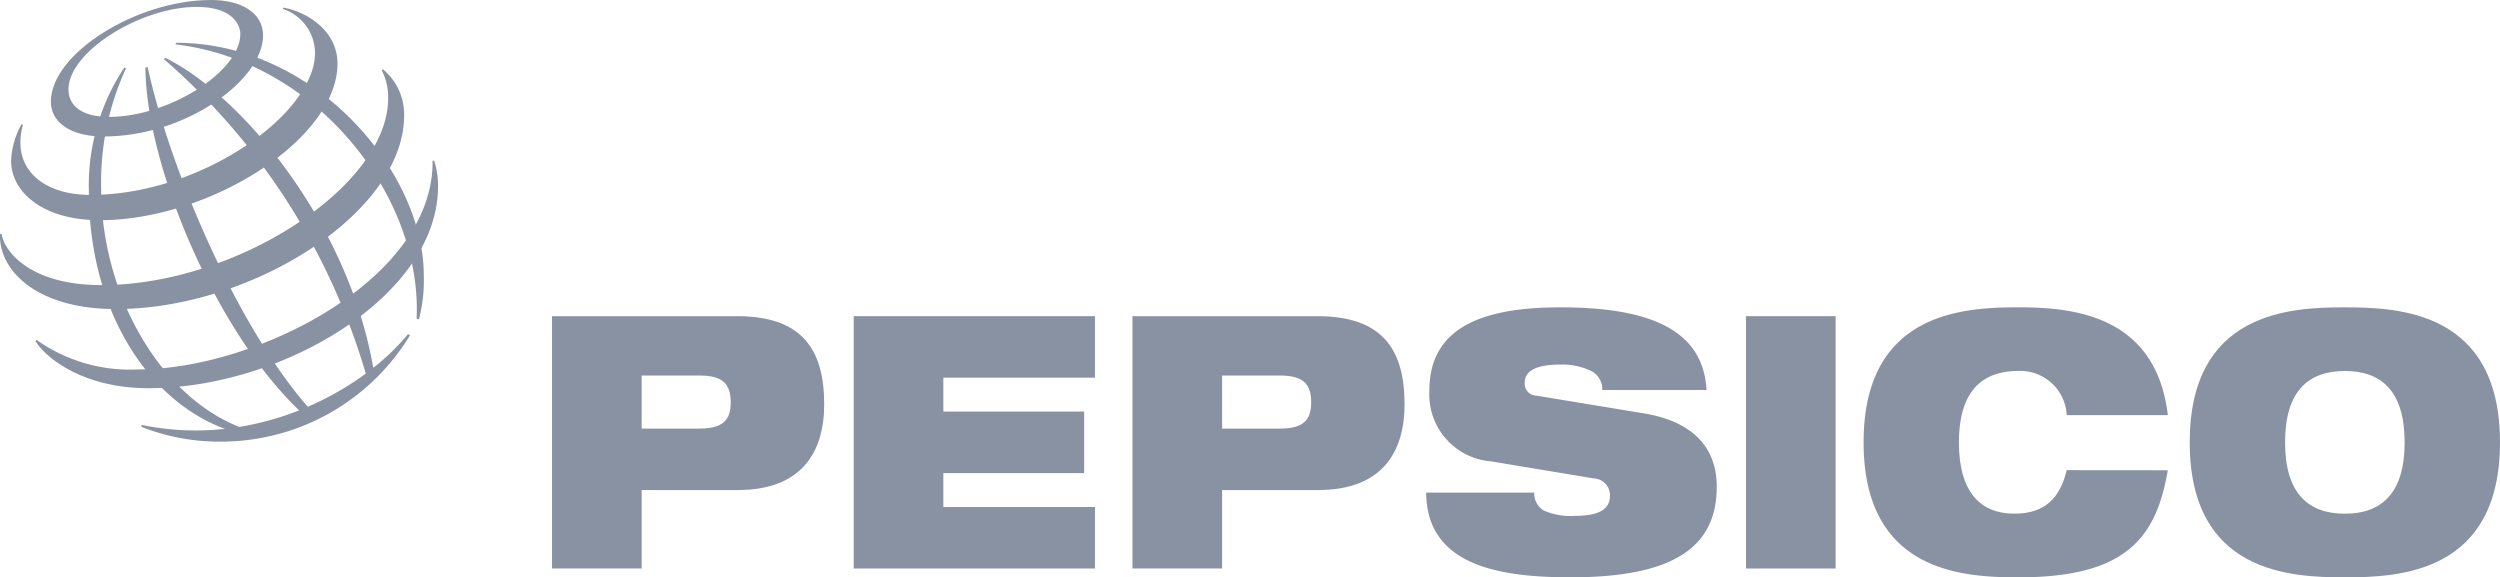 <svg id="Group_43802" data-name="Group 43802" xmlns="http://www.w3.org/2000/svg" xmlns:xlink="http://www.w3.org/1999/xlink" width="168.173" height="38.837" viewBox="0 0 168.173 38.837">
  <defs>
    <clipPath id="clip-path">
      <rect id="Rectangle_17090" data-name="Rectangle 17090" width="168.173" height="38.837" fill="#8892a2"/>
    </clipPath>
  </defs>
  <g id="Group_43802-2" data-name="Group 43802" transform="translate(0 0)" clip-path="url(#clip-path)">
    <path id="Path_81267" data-name="Path 81267" d="M44.837,26.22h3.892c1.519,0,2.1.524,2.1,1.808,0,1.236-.578,1.76-2.1,1.76H44.837ZM38.807,39.2h6.03V33.923H51.3c4.276,0,5.816-2.519,5.816-5.776,0-3.782-1.583-5.92-5.859-5.92H38.807Z" transform="translate(-1.673 -0.958)" fill="#8892a2" fill-rule="evenodd"/>
    <path id="Path_81268" data-name="Path 81268" d="M60.015,22.227h16.23v4.137h-10.2v2.282h9.473v4.138H66.045v2.281h10.2V39.2H60.015Z" transform="translate(-2.587 -0.958)" fill="#8892a2" fill-rule="evenodd"/>
    <path id="Path_81269" data-name="Path 81269" d="M85.642,26.22h3.892c1.519,0,2.1.524,2.1,1.808,0,1.236-.577,1.76-2.1,1.76H85.642ZM79.612,39.2h6.03V33.923H92.1c4.276,0,5.816-2.519,5.816-5.776,0-3.782-1.583-5.92-5.859-5.92H79.612Z" transform="translate(-3.432 -0.958)" fill="#8892a2" fill-rule="evenodd"/>
    <path id="Path_81270" data-name="Path 81270" d="M104.645,31.971a4.515,4.515,0,0,1-4.169-4.779c0-4.4,3.871-5.586,8.831-5.586,6.8,0,9.6,1.973,9.815,5.563h-7.014a1.386,1.386,0,0,0-.919-1.356,4.409,4.409,0,0,0-1.882-.357c-1.8,0-2.416.5-2.416,1.213a.8.8,0,0,0,.791.879l7.205,1.188c3.037.5,4.919,2.069,4.919,4.945,0,4.137-3.037,6.086-9.816,6.086-4.64,0-9.708-.713-9.729-5.7h7.27a1.335,1.335,0,0,0,.642,1.211,4.482,4.482,0,0,0,2.053.357c1.881,0,2.4-.57,2.4-1.379a1.137,1.137,0,0,0-1.09-1.141Z" transform="translate(-4.322 -0.932)" fill="#8892a2" fill-rule="evenodd"/>
    <rect id="Rectangle_17089" data-name="Rectangle 17089" width="6.03" height="16.974" transform="translate(117.45 21.269)" fill="#8892a2"/>
    <path id="Path_81271" data-name="Path 81271" d="M151.474,32.565c-.385,2.235-1.069,4.042-2.566,5.278-1.476,1.236-3.785,1.925-7.462,1.925-3.657,0-10.436-.286-10.436-9.081s6.779-9.082,10.436-9.082c3.634,0,9.238.522,10.028,7.251h-6.8a3.134,3.134,0,0,0-3.229-2.973c-2.46,0-4.021,1.356-4.021,4.8s1.519,4.8,3.721,4.8c1.9,0,3.036-.879,3.528-2.924Z" transform="translate(-5.647 -0.932)" fill="#8892a2" fill-rule="evenodd"/>
    <path id="Path_81272" data-name="Path 81272" d="M160.352,30.688c0-3.448,1.562-4.8,4.021-4.8s4.021,1.356,4.021,4.8-1.563,4.8-4.021,4.8-4.021-1.354-4.021-4.8m-6.415,0c0,8.8,6.779,9.081,10.436,9.081s10.435-.285,10.435-9.081-6.779-9.082-10.435-9.082-10.436.285-10.436,9.082" transform="translate(-6.636 -0.932)" fill="#8892a2" fill-rule="evenodd"/>
    <path id="Path_81273" data-name="Path 81273" d="M28.293,21.567c.389-8.143-6.634-17.315-16.209-18.449l.016-.111c9.439,0,16.676,8.738,16.676,15.632a10.359,10.359,0,0,1-.325,2.97ZM27.721,22.6a15.34,15.34,0,0,1-2.343,2.275c-1.7-9.791-8.9-18.353-13.983-20.852l-.109.077A44.608,44.608,0,0,1,24.875,25.26a19.847,19.847,0,0,1-3.9,2.232C16.151,21.987,11.651,11.37,10.2,4.634l-.147.044c.033,6.539,4.675,17.641,10.337,23.057a19.4,19.4,0,0,1-4.027,1.113c-5.427-2.15-9.29-9.037-9.29-16.09A18.34,18.34,0,0,1,8.748,4.72l-.116-.046A14.333,14.333,0,0,0,6.247,12.99c0,7.974,3.933,14.069,9.154,15.989a17.97,17.97,0,0,1-5.594-.263l-.038.122a14.227,14.227,0,0,0,5.343,1,14.874,14.874,0,0,0,12.736-7.15Z" transform="translate(-0.269 -0.13)" fill="#8892a2" fill-rule="evenodd"/>
    <path id="Path_81274" data-name="Path 81274" d="M14.343,0C9.386,0,3.575,3.577,3.575,6.847c0,1.265,1.157,2.334,3.551,2.334,5.559,0,10.724-3.819,10.724-6.789C17.85.829,16.349,0,14.343,0m1.978,2.3c0,2.5-4.806,5.563-8.825,5.563-1.775,0-2.735-.7-2.735-1.852,0-2.54,4.862-5.547,8.631-5.547,2.457,0,2.929,1.251,2.929,1.835" transform="translate(-0.154 0)" fill="#8892a2" fill-rule="evenodd"/>
    <path id="Path_81275" data-name="Path 81275" d="M1.48,8.383a5.542,5.542,0,0,0-.7,2.453c0,2.076,2.1,4,5.956,4,7.422,0,16-5.463,16-10.534,0-2.275-2.155-3.514-3.651-3.769l-.028.088a3.151,3.151,0,0,1,2.169,2.968c0,4.04-7.571,9.545-15.112,9.545-2.887,0-4.706-1.425-4.706-3.5A4.086,4.086,0,0,1,1.58,8.422Z" transform="translate(-0.034 -0.023)" fill="#8892a2" fill-rule="evenodd"/>
    <path id="Path_81276" data-name="Path 81276" d="M25.76,4.871a3.938,3.938,0,0,1,1.426,3.1C27.186,14.54,16.894,21,7.794,21,2.367,21-.107,18.321,0,15.942H.1c.212,1.234,1.974,3.446,6.724,3.446,9.111,0,19.283-6.684,19.283-12.54a3.92,3.92,0,0,0-.427-1.909Z" transform="translate(0 -0.21)" fill="#8892a2" fill-rule="evenodd"/>
    <path id="Path_81277" data-name="Path 81277" d="M29.309,11.281a5.527,5.527,0,0,1,.264,1.754C29.573,20.342,19.156,26.6,10.1,26.6c-4.662,0-7.1-2.265-7.611-3.185l.082-.061a10.86,10.86,0,0,0,6.8,1.985c8,0,19.94-6.086,19.834-14.03Z" transform="translate(-0.107 -0.487)" fill="#8892a2" fill-rule="evenodd"/>
  </g>
</svg>
